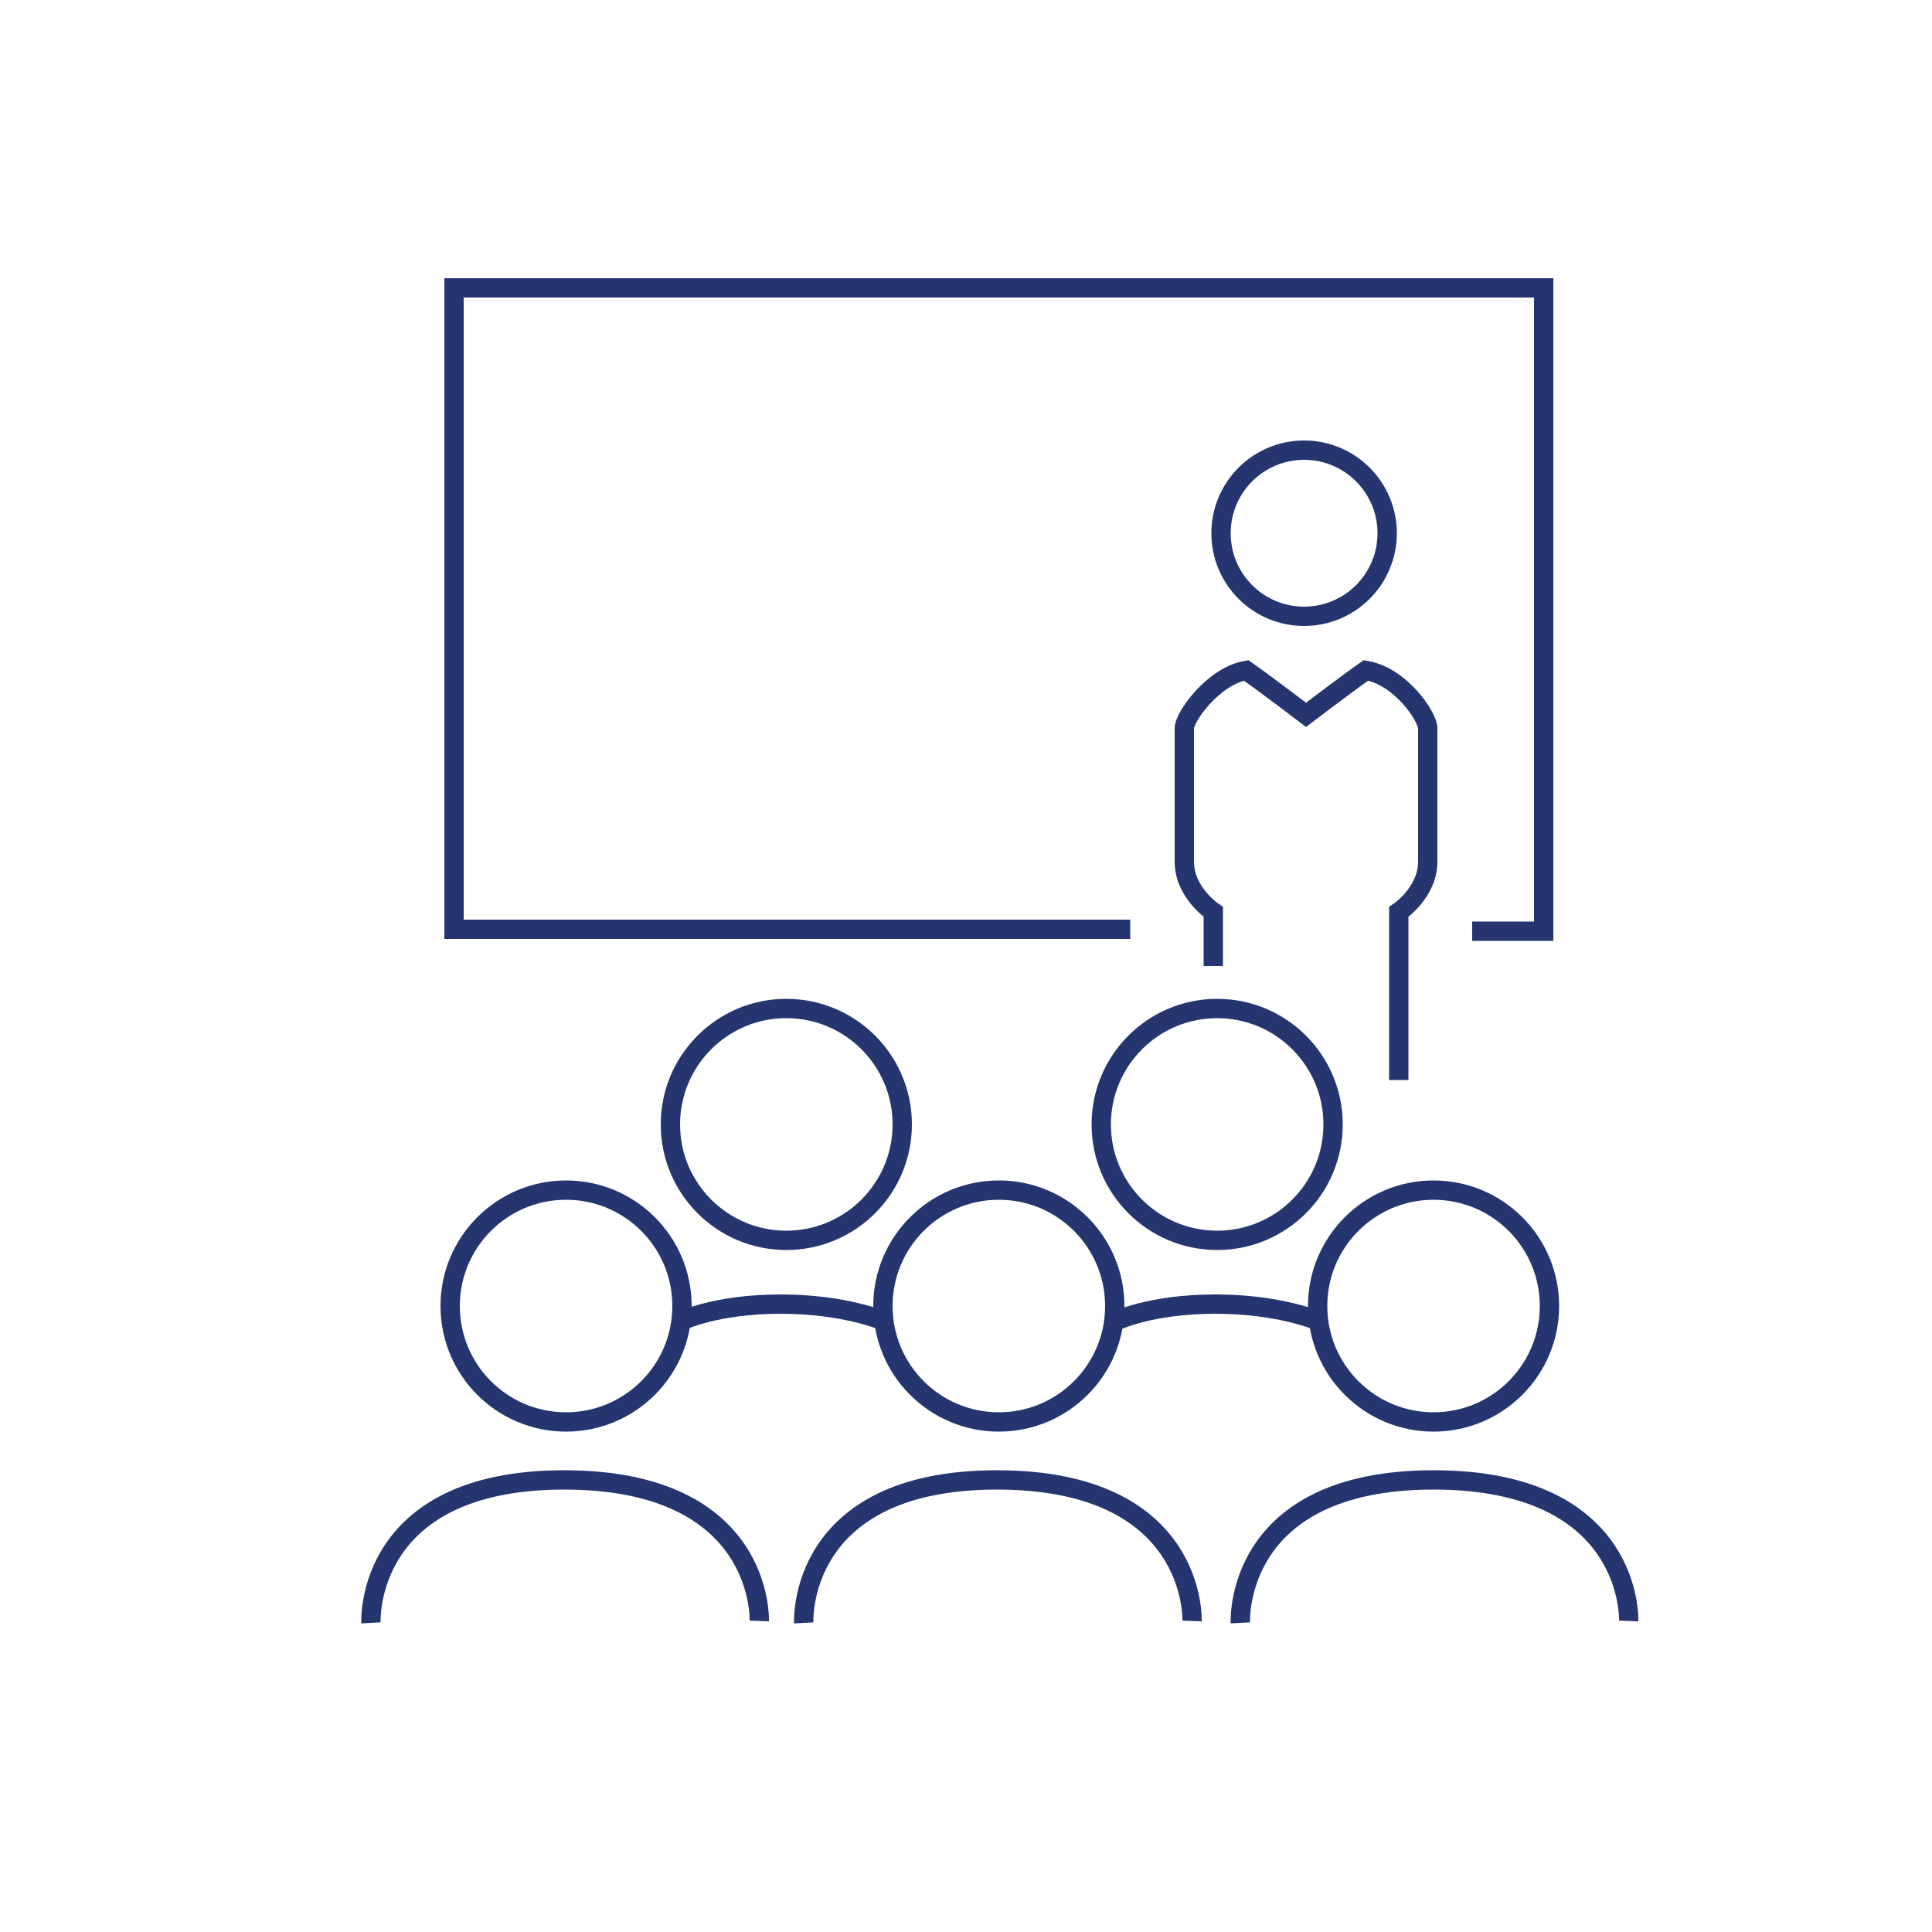 <?xml version="1.0" encoding="utf-8"?>
<!-- Generator: Adobe Illustrator 28.1.0, SVG Export Plug-In . SVG Version: 6.00 Build 0)  -->
<svg version="1.1" id="Layer_1" xmlns="http://www.w3.org/2000/svg" xmlns:xlink="http://www.w3.org/1999/xlink" x="0px" y="0px" viewBox="0 0 100 100" style="enable-background:new 0 0 100 100;" xml:space="preserve">
  <style type="text/css">
	.st0{fill:none;stroke:#24356F;stroke-miterlimit:10;}
	.st1{fill:none;}
</style>
  <circle class="st0" cx="29.3" cy="67.6" r="6" />
  <circle class="st0" cx="40.7" cy="58.2" r="6" />
  <circle class="st0" cx="51.7" cy="67.6" r="6" />
  <circle class="st0" cx="63" cy="58.2" r="6" />
  <circle class="st0" cx="74.2" cy="67.6" r="6" />
  <path class="st0" d="M19.2,84c0,0-0.4-7.4,10-7.4s10.1,7.3,10.1,7.3" />
  <path class="st0" d="M41.6,84c0,0-0.4-7.4,10-7.4s10.1,7.3,10.1,7.3" />
  <path class="st0" d="M64.2,84c0,0-0.4-7.4,10-7.4s10.1,7.3,10.1,7.3" />
  <path class="st0" d="M35.2,68.4c0,0,1.8-0.9,5.2-0.9s5.4,0.9,5.4,0.9" />
  <path class="st0" d="M57.7,68.4c0,0,1.8-0.9,5.2-0.9s5.4,0.9,5.4,0.9" />
  <polyline class="st0" points="76.2,48.2 79.9,48.2 79.9,14.9 23.5,14.9 23.5,48.1 58.5,48.1 " />
  <circle class="st0" cx="67.5" cy="27.6" r="4.3" />
  <path class="st0" d="M62.8,50v-2.8c0,0-1.5-1-1.5-2.6v-6.9c0-0.6,1.5-2.7,3.2-3c1,0.7,3.1,2.3,3.1,2.3s2.1-1.6,3.1-2.3
	c1.8,0.3,3.2,2.4,3.2,3v6.9c0,1.6-1.5,2.6-1.5,2.6v8.7" />
  <rect class="st1" width="100" height="100" />
</svg>